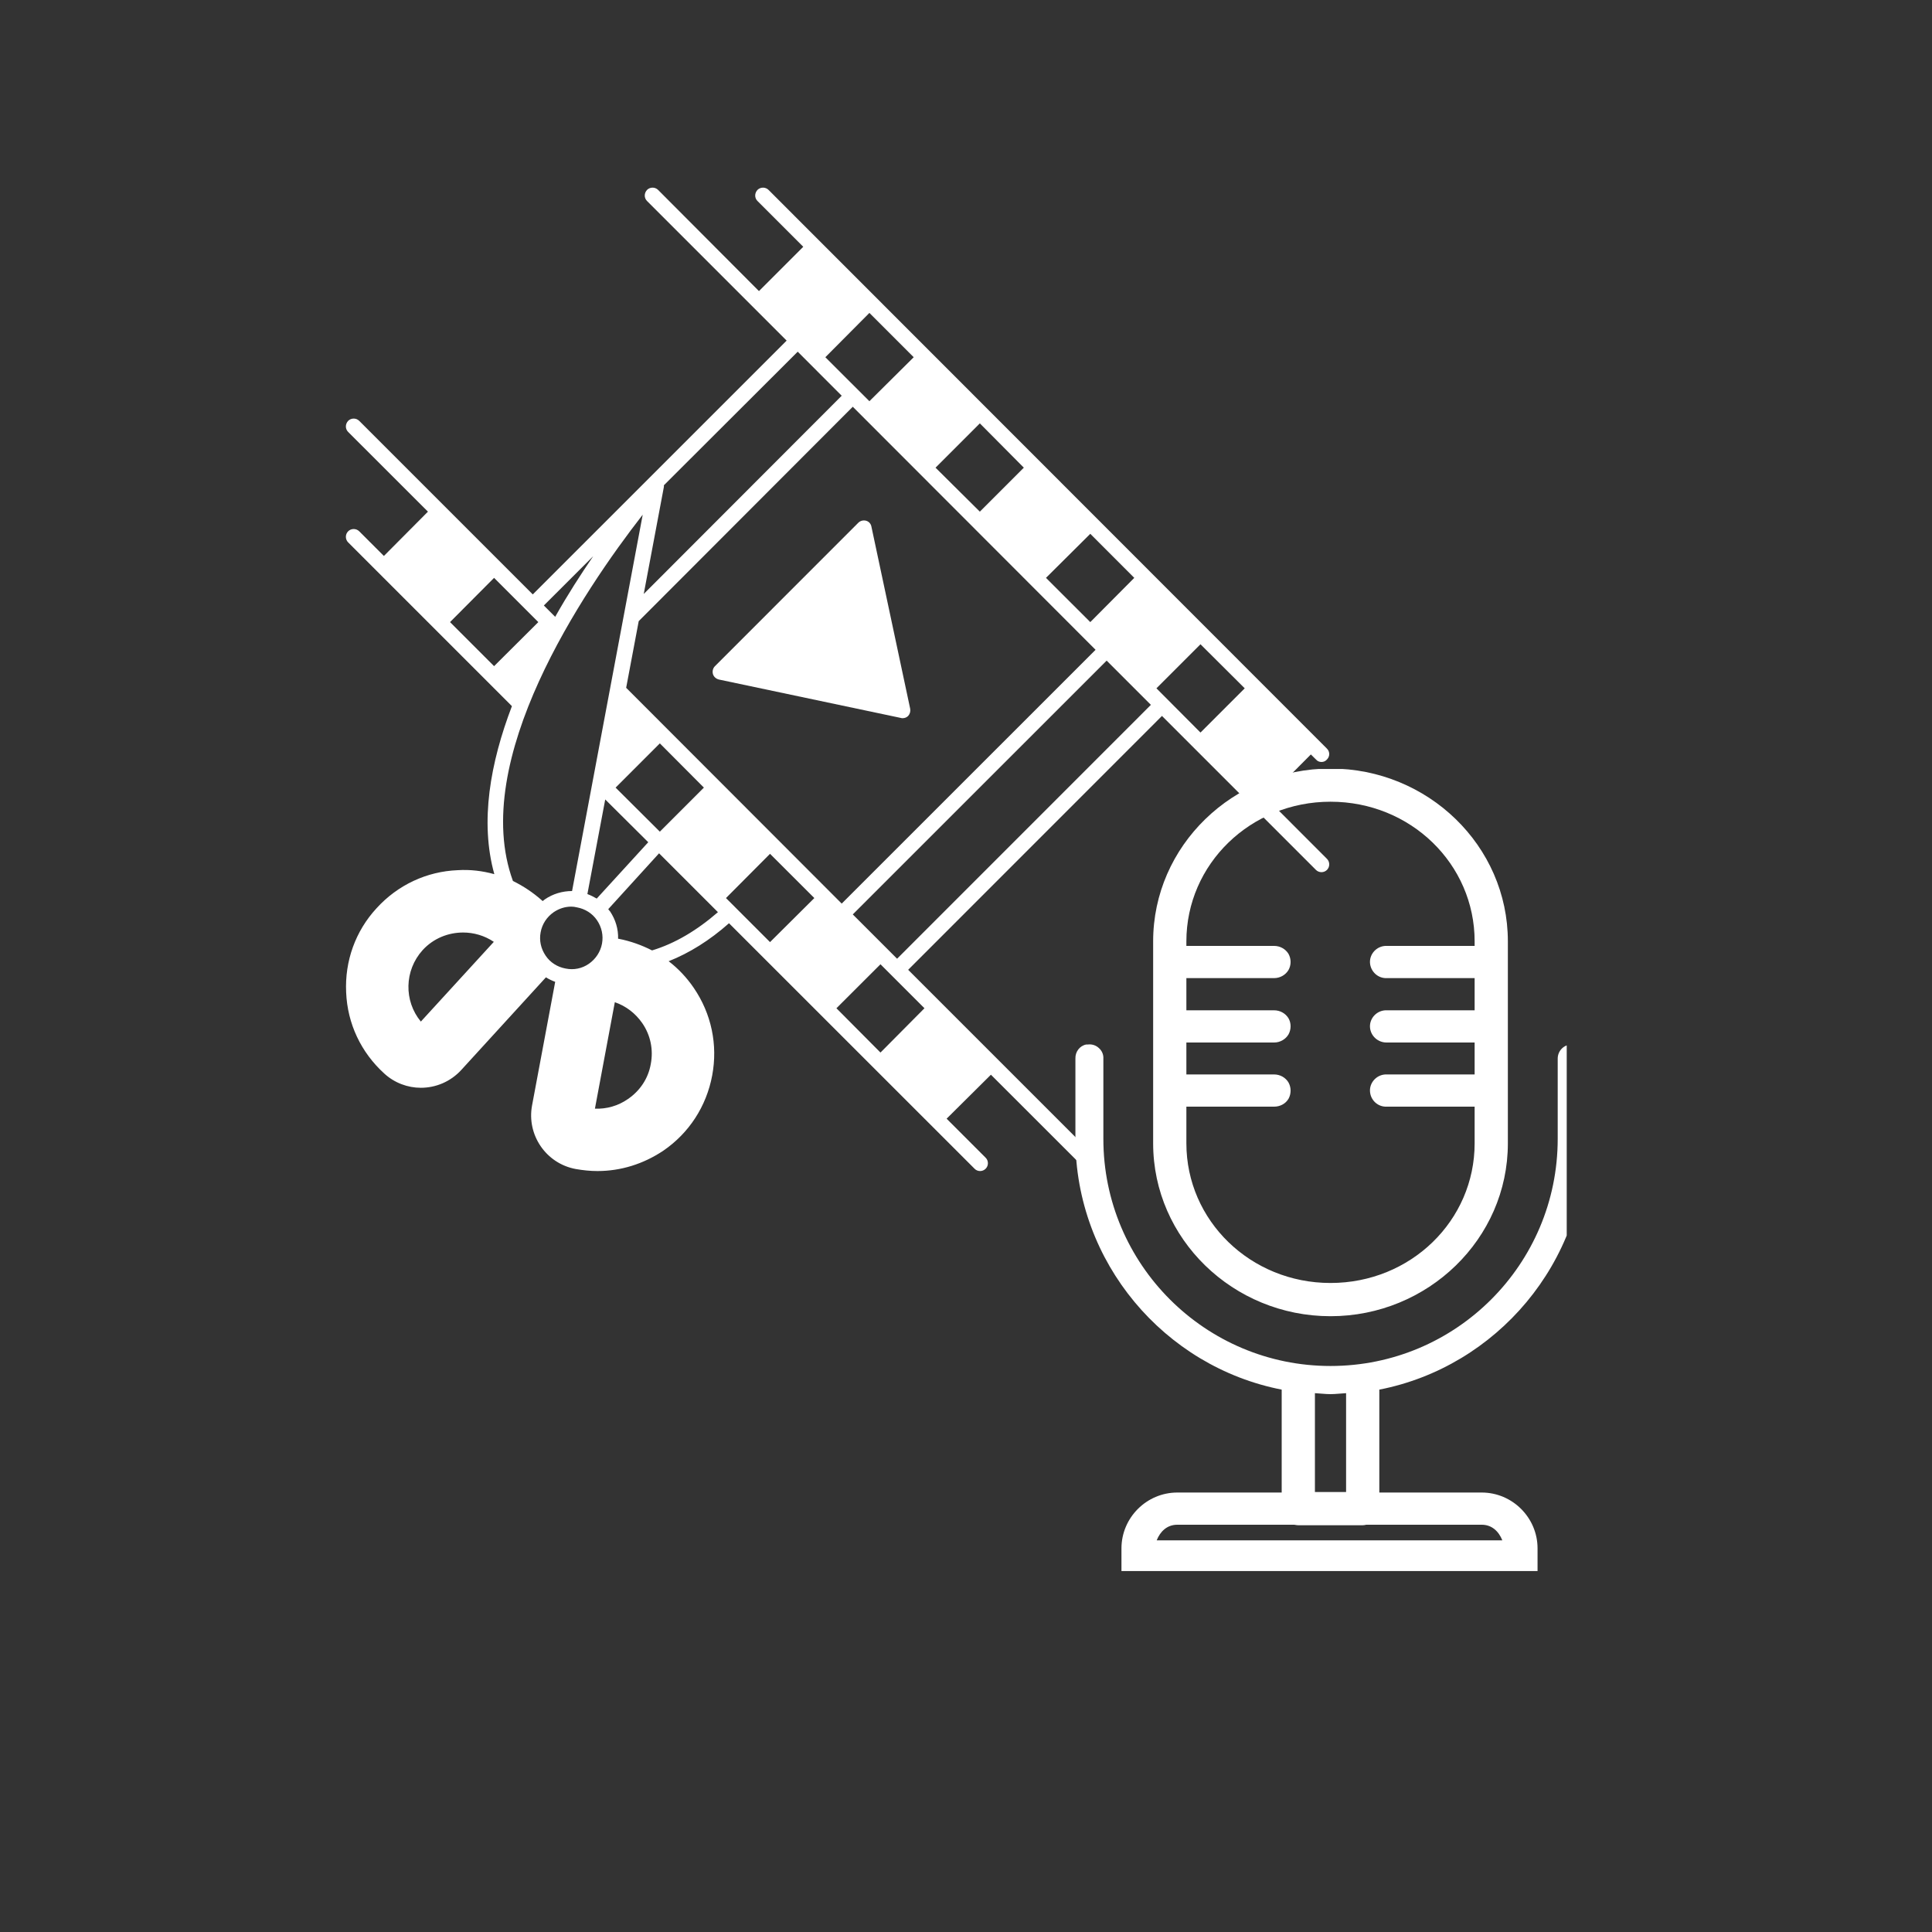 <svg xmlns="http://www.w3.org/2000/svg" xmlns:xlink="http://www.w3.org/1999/xlink" width="40" viewBox="0 0 30 30" height="40" preserveAspectRatio="xMidYMid meet"><rect x="0" y="0" width="30" height="30" fill="#333333" stroke="none"/><defs><clipPath id="475a6c77c3"><path d="M 11.664 9.941 L 19.328 9.941 L 19.328 22.395 L 11.664 22.395 Z M 11.664 9.941 " clip-rule="nonzero"></path></clipPath><clipPath id="e58cd918b4"><path d="M 0.336 0.902 L 15.664 0.902 L 15.664 16.23 L 0.336 16.23 Z M 0.336 0.902 " clip-rule="nonzero"></path></clipPath><clipPath id="297693b608"><rect x="0" width="20" y="0" height="23"></rect></clipPath></defs><g transform="matrix(1, 0, 0, 1, 5, 2)"><g clip-path="url(#297693b608)"><g clip-path="url(#475a6c77c3)"><path fill="#ffffff" d="M 15.66 9.934 C 14.148 9.934 12.906 11.133 12.906 12.617 L 12.906 15.754 C 12.906 17.238 14.148 18.438 15.66 18.438 C 17.172 18.438 18.414 17.238 18.414 15.754 L 18.414 12.617 C 18.414 11.133 17.172 9.934 15.66 9.934 Z M 15.66 10.449 C 16.906 10.449 17.898 11.418 17.898 12.617 L 17.898 12.688 L 16.535 12.688 C 16.527 12.688 16.52 12.688 16.512 12.688 C 16.375 12.695 16.266 12.812 16.273 12.949 C 16.281 13.086 16.398 13.195 16.535 13.188 L 17.898 13.188 L 17.898 13.688 L 16.535 13.688 C 16.527 13.688 16.52 13.688 16.512 13.688 C 16.375 13.695 16.266 13.812 16.273 13.949 C 16.281 14.086 16.398 14.191 16.535 14.188 L 17.898 14.188 L 17.898 14.684 L 16.535 14.684 C 16.527 14.684 16.52 14.684 16.512 14.684 C 16.375 14.691 16.266 14.809 16.273 14.945 C 16.281 15.086 16.398 15.191 16.535 15.184 L 17.898 15.184 L 17.898 15.754 C 17.898 16.953 16.906 17.922 15.66 17.922 C 14.418 17.922 13.422 16.953 13.422 15.754 L 13.422 15.184 L 14.785 15.184 C 14.875 15.184 14.961 15.141 15.008 15.062 C 15.051 14.984 15.051 14.887 15.008 14.809 C 14.961 14.73 14.875 14.684 14.785 14.684 L 13.422 14.684 L 13.422 14.188 L 14.785 14.188 C 14.875 14.188 14.961 14.141 15.008 14.062 C 15.051 13.984 15.051 13.887 15.008 13.812 C 14.961 13.734 14.875 13.688 14.785 13.688 L 13.422 13.688 L 13.422 13.188 L 14.785 13.188 C 14.875 13.188 14.961 13.141 15.008 13.062 C 15.051 12.984 15.051 12.891 15.008 12.812 C 14.961 12.734 14.875 12.688 14.785 12.688 L 13.422 12.688 L 13.422 12.617 C 13.422 11.418 14.418 10.449 15.66 10.449 Z M 11.867 14.219 C 11.766 14.238 11.695 14.332 11.699 14.438 L 11.699 15.684 C 11.699 17.605 13.082 19.223 14.902 19.578 L 14.902 21.176 L 13.281 21.176 C 12.805 21.176 12.414 21.566 12.414 22.043 L 12.414 22.41 L 18.875 22.41 L 18.875 22.043 C 18.875 21.566 18.484 21.176 18.008 21.176 L 16.418 21.176 L 16.418 19.578 C 18.238 19.223 19.625 17.605 19.625 15.684 L 19.625 14.438 C 19.625 14.316 19.527 14.219 19.406 14.219 C 19.285 14.219 19.188 14.316 19.188 14.438 L 19.188 15.684 C 19.188 17.633 17.609 19.211 15.66 19.211 C 13.715 19.211 12.133 17.633 12.133 15.684 L 12.133 14.438 C 12.137 14.375 12.109 14.312 12.062 14.273 C 12.016 14.23 11.953 14.211 11.891 14.219 C 11.883 14.219 11.875 14.219 11.867 14.219 Z M 15.418 19.633 C 15.5 19.637 15.578 19.648 15.66 19.648 C 15.742 19.648 15.82 19.637 15.902 19.633 L 15.902 21.168 L 15.418 21.168 Z M 13.281 21.676 L 15.098 21.676 C 15.121 21.68 15.141 21.684 15.16 21.684 L 16.16 21.684 C 16.18 21.684 16.195 21.68 16.215 21.676 L 18.008 21.676 C 18.168 21.676 18.273 21.781 18.328 21.918 L 12.961 21.918 C 13.016 21.781 13.121 21.676 13.281 21.676 Z M 13.281 21.676 " fill-opacity="1" fill-rule="nonzero"></path></g><g clip-path="url(#e58cd918b4)"><path fill="#ffffff" d="M 14.672 10.402 L 15.355 9.715 L 15.434 9.793 C 15.457 9.82 15.488 9.832 15.52 9.832 C 15.551 9.832 15.582 9.82 15.605 9.793 C 15.652 9.746 15.652 9.672 15.605 9.625 L 6.934 0.949 C 6.887 0.902 6.809 0.902 6.762 0.949 C 6.715 1 6.715 1.074 6.762 1.121 L 7.473 1.832 L 6.785 2.52 L 5.219 0.949 C 5.172 0.902 5.094 0.902 5.047 0.949 C 5 1 5 1.074 5.047 1.121 L 7.215 3.289 L 3.273 7.23 L 0.578 4.535 C 0.531 4.488 0.453 4.488 0.406 4.535 C 0.359 4.586 0.359 4.66 0.406 4.707 L 1.645 5.945 L 0.961 6.633 L 0.578 6.25 C 0.531 6.203 0.453 6.203 0.406 6.25 C 0.359 6.297 0.359 6.375 0.406 6.422 L 2.949 8.965 C 2.613 9.844 2.449 10.762 2.676 11.574 C 2.492 11.523 2.301 11.5 2.109 11.512 C 1.625 11.531 1.176 11.742 0.848 12.102 C 0.52 12.457 0.352 12.922 0.375 13.41 C 0.395 13.895 0.605 14.34 0.965 14.668 C 1.125 14.816 1.332 14.891 1.535 14.891 C 1.766 14.891 1.996 14.797 2.164 14.613 L 3.477 13.176 C 3.52 13.203 3.57 13.227 3.621 13.246 L 3.262 15.164 C 3.176 15.621 3.477 16.066 3.938 16.152 C 4.051 16.172 4.164 16.184 4.277 16.184 C 4.641 16.184 4.992 16.074 5.301 15.867 C 5.699 15.594 5.969 15.18 6.059 14.699 C 6.148 14.223 6.047 13.742 5.773 13.34 C 5.664 13.18 5.531 13.039 5.383 12.926 C 5.707 12.797 6.02 12.602 6.32 12.336 L 10.133 16.148 C 10.156 16.172 10.188 16.184 10.219 16.184 C 10.25 16.184 10.281 16.172 10.305 16.148 C 10.352 16.102 10.352 16.023 10.305 15.977 L 9.699 15.371 L 10.387 14.688 L 11.848 16.148 C 11.871 16.172 11.902 16.184 11.934 16.184 C 11.965 16.184 11.996 16.172 12.02 16.148 C 12.066 16.102 12.066 16.023 12.02 15.977 L 9.102 13.059 L 13.043 9.117 L 15.434 11.508 C 15.457 11.531 15.488 11.543 15.52 11.543 C 15.551 11.543 15.582 11.531 15.605 11.508 C 15.652 11.461 15.652 11.383 15.605 11.336 Z M 12.613 6.973 L 11.93 7.66 L 11.242 6.973 L 11.93 6.289 Z M 4.723 8.68 L 4.918 7.645 L 8.242 4.316 L 12.012 8.09 L 8.07 12.031 Z M 4.547 13.562 C 4.719 13.621 4.867 13.734 4.973 13.887 C 5.102 14.074 5.148 14.301 5.105 14.523 C 5.066 14.746 4.938 14.938 4.75 15.066 C 4.598 15.172 4.418 15.223 4.238 15.215 Z M 4.559 10.23 L 5.246 9.543 L 5.93 10.23 L 5.246 10.914 Z M 5.066 11.078 L 4.266 11.953 C 4.219 11.926 4.172 11.902 4.121 11.883 L 4.398 10.414 Z M 10.898 5.262 L 10.215 5.945 L 9.527 5.262 L 10.215 4.574 Z M 9.188 3.547 L 8.5 4.23 L 7.816 3.547 L 8.5 2.859 Z M 5.309 5.559 C 5.309 5.551 5.309 5.543 5.309 5.535 L 7.387 3.461 L 8.07 4.145 L 4.996 7.223 Z M 4.211 6.637 C 4.016 6.922 3.812 7.238 3.621 7.578 L 3.445 7.402 Z M 1.988 7.66 L 2.672 6.973 L 3.359 7.66 L 2.672 8.344 Z M 4.98 5.992 L 3.883 11.836 C 3.734 11.836 3.586 11.879 3.461 11.965 C 3.449 11.973 3.438 11.984 3.426 11.992 L 3.418 11.984 C 3.277 11.859 3.125 11.758 2.965 11.68 C 2.281 9.809 4.055 7.18 4.98 5.992 Z M 1.535 13.863 C 1.27 13.543 1.277 13.07 1.562 12.754 C 1.73 12.57 1.961 12.48 2.191 12.48 C 2.355 12.48 2.523 12.527 2.668 12.625 Z M 3.473 12.84 C 3.398 12.73 3.371 12.602 3.395 12.477 C 3.418 12.348 3.492 12.238 3.598 12.164 C 3.68 12.109 3.773 12.078 3.871 12.078 C 3.898 12.078 3.93 12.082 3.961 12.09 C 4.086 12.113 4.199 12.184 4.27 12.289 C 4.344 12.398 4.371 12.527 4.348 12.652 C 4.324 12.781 4.25 12.891 4.145 12.965 C 4.039 13.039 3.91 13.066 3.781 13.039 C 3.656 13.016 3.543 12.945 3.473 12.84 Z M 5.125 12.758 C 4.965 12.676 4.789 12.613 4.609 12.578 L 4.598 12.578 C 4.602 12.426 4.559 12.281 4.473 12.152 C 4.461 12.141 4.453 12.129 4.445 12.117 L 5.234 11.25 L 6.148 12.164 C 5.82 12.449 5.477 12.652 5.125 12.758 Z M 6.273 11.945 L 6.957 11.258 L 7.645 11.945 L 6.957 12.629 Z M 9.355 13.656 L 8.672 14.344 L 7.988 13.656 L 8.672 12.973 Z M 8.93 12.887 L 8.242 12.199 L 12.184 8.258 L 12.871 8.945 Z M 12.957 8.688 L 13.641 8.004 L 14.328 8.688 L 13.641 9.375 Z M 12.957 8.688 " fill-opacity="1" fill-rule="nonzero"></path></g><path fill="#ffffff" d="M 9.133 9.004 L 8.531 6.176 C 8.523 6.133 8.492 6.098 8.449 6.086 C 8.406 6.074 8.359 6.086 8.328 6.117 L 6.102 8.344 C 6.07 8.375 6.059 8.422 6.07 8.465 C 6.082 8.508 6.117 8.539 6.16 8.551 L 8.988 9.148 C 8.996 9.152 9.008 9.152 9.016 9.152 C 9.047 9.152 9.078 9.141 9.102 9.117 C 9.129 9.086 9.141 9.047 9.133 9.004 Z M 9.133 9.004 " fill-opacity="1" fill-rule="nonzero"></path></g></g></svg>